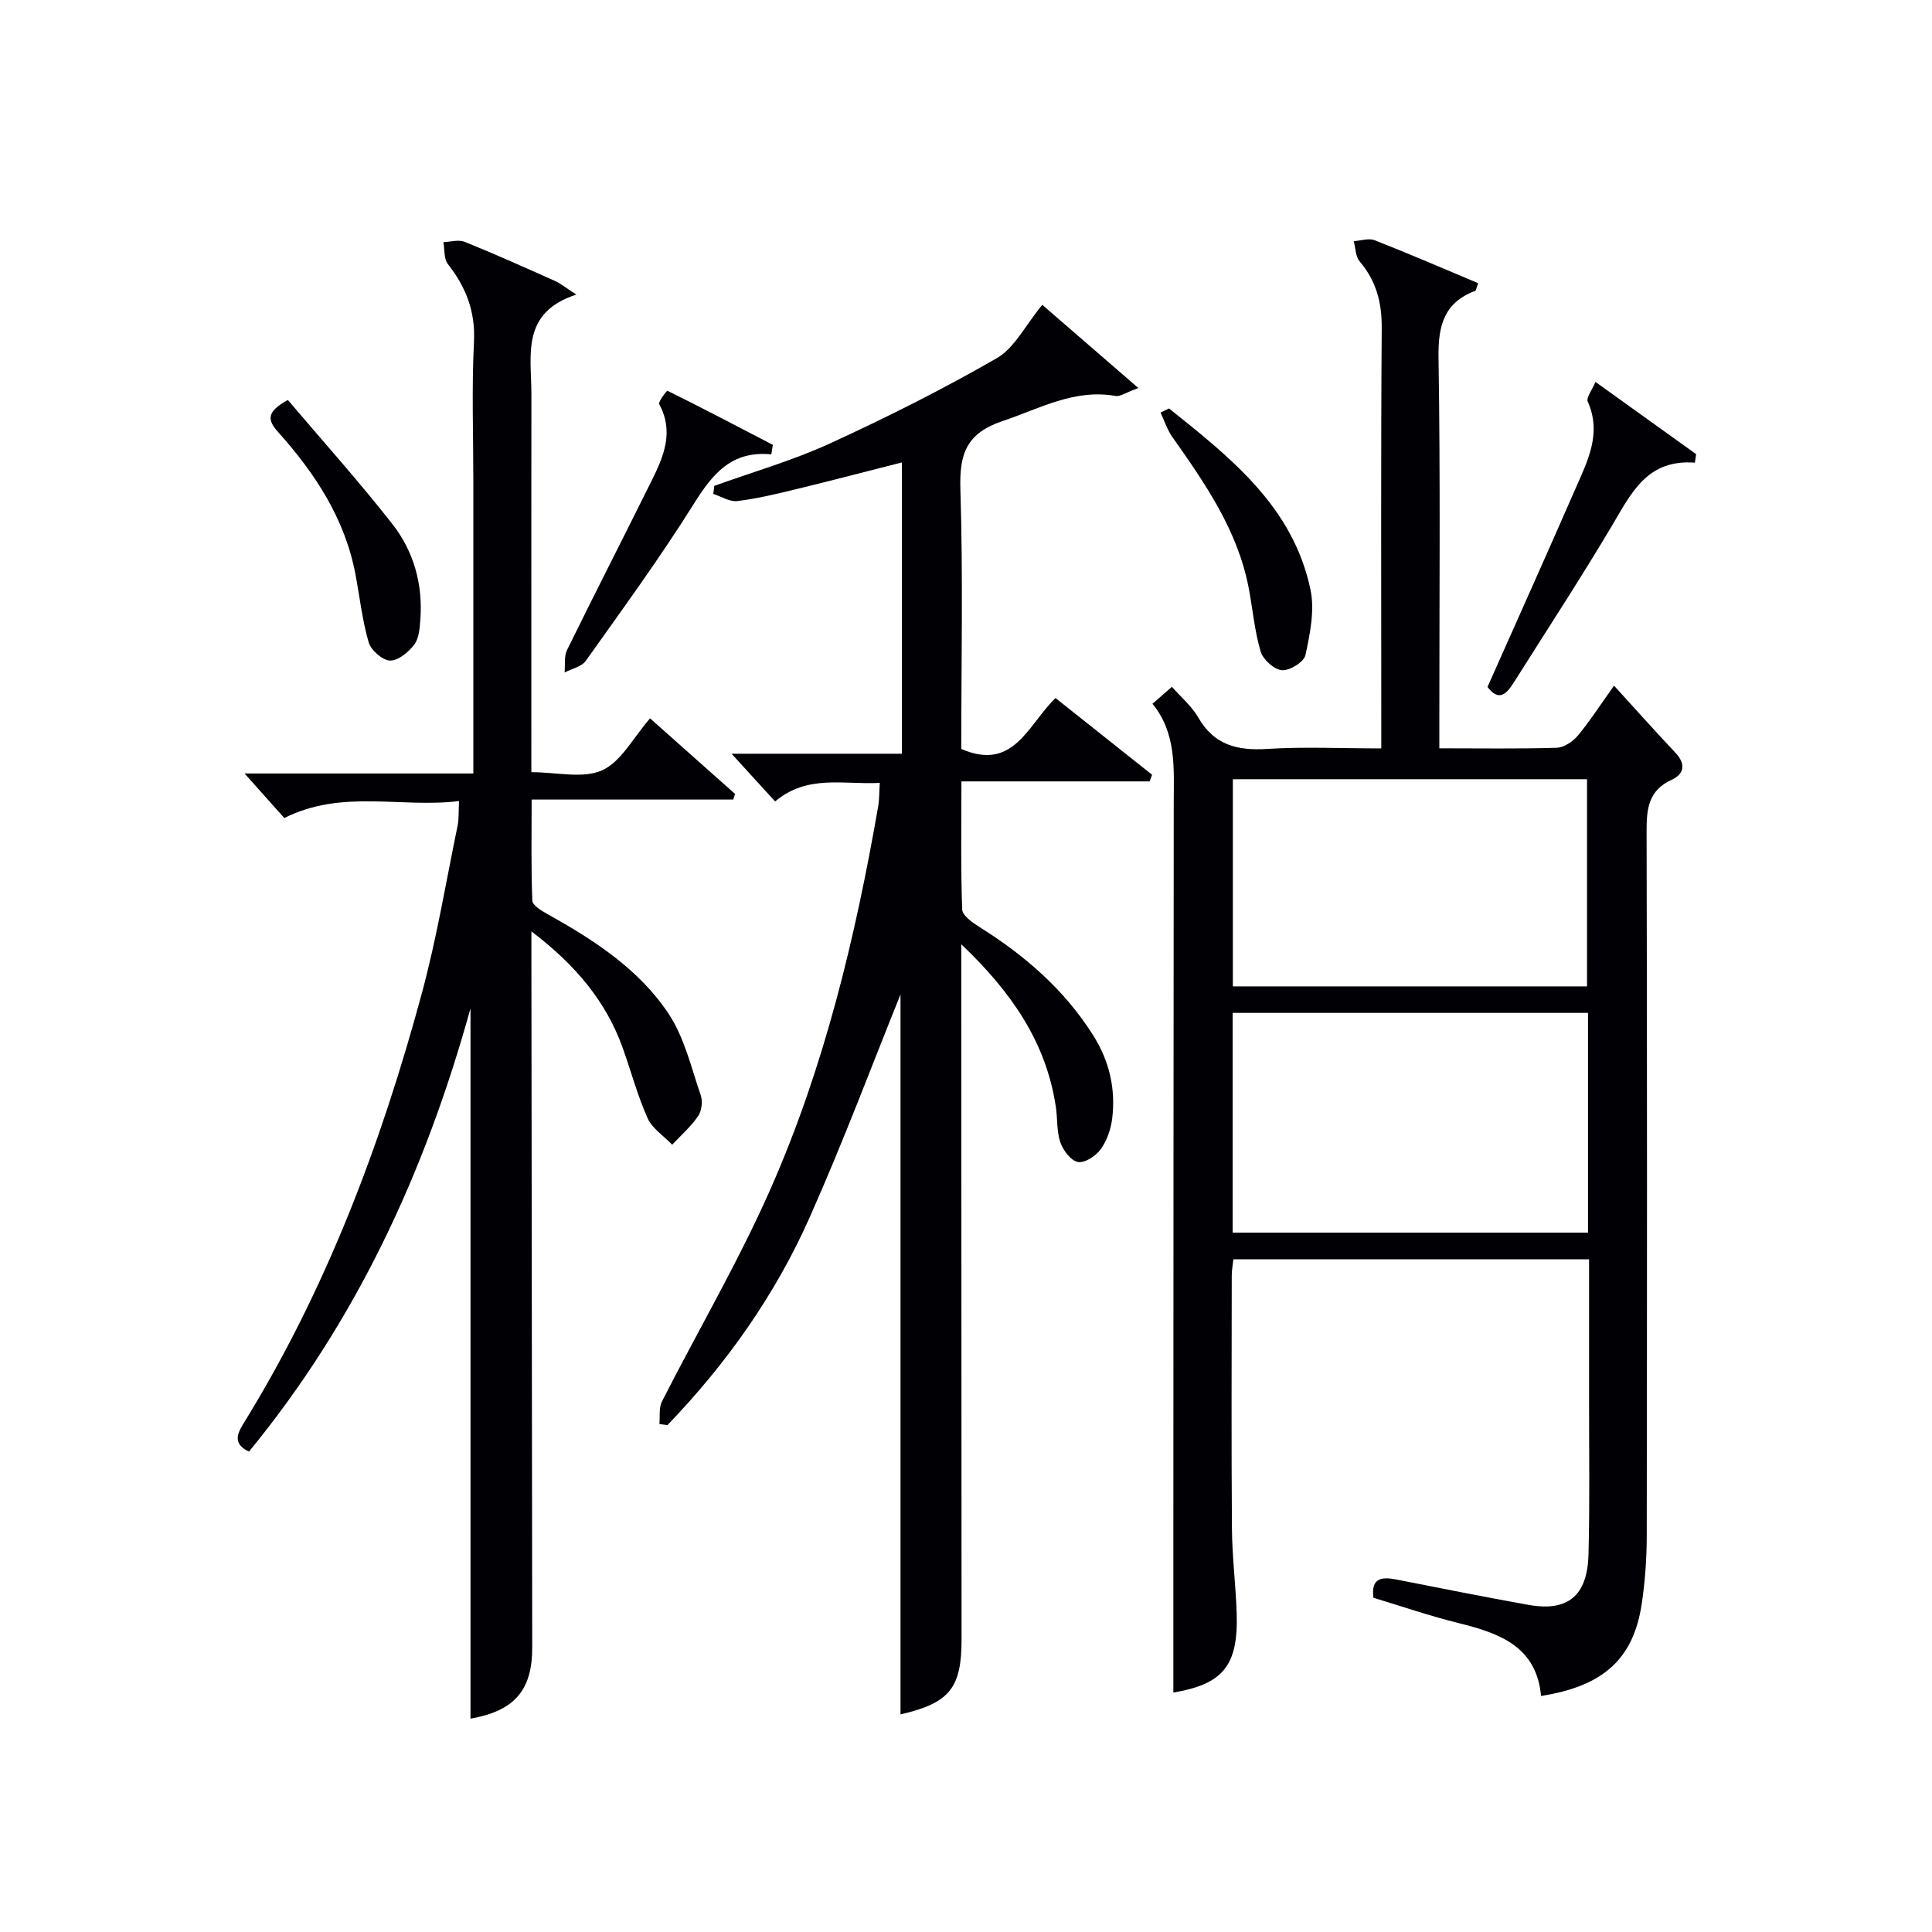 <svg enable-background="new 0 0 400 400" viewBox="0 0 400 400" xmlns="http://www.w3.org/2000/svg"><g fill="#010105"><path d="m298 154.93c8.64 0 16.47.13 24.28-.11 1.5-.05 3.32-1.25 4.35-2.47 2.45-2.92 4.52-6.16 7.54-10.39 4.39 4.81 8.48 9.4 12.7 13.88 2.2 2.33 1.86 4.4-.78 5.61-4.8 2.2-5.19 5.98-5.18 10.61.12 48.66.1 97.32.03 145.98-.01 4.64-.34 9.33-1.02 13.92-1.69 11.44-7.89 17.14-20.86 19.17-.94-10.25-8.61-13-17.09-15.09-5.95-1.47-11.77-3.48-17.61-5.24-.55-4.09 1.66-4.39 4.73-3.78 9.11 1.79 18.22 3.61 27.36 5.25 8.1 1.46 12.2-1.83 12.43-10.39.28-10.49.11-21 .12-31.49.01-9.8 0-19.59 0-29.67-24.72 0-48.98 0-73.64 0-.12 1.15-.34 2.24-.34 3.33-.02 17.5-.09 35 .04 52.49.05 5.81.79 11.62.98 17.43.36 10.95-2.87 14.71-13.11 16.46 0-9.83 0-19.78 0-29.74.02-51.49.03-102.99.08-154.48.01-7.15.61-14.36-4.4-20.5 1.5-1.31 2.61-2.28 4.02-3.51 1.88 2.14 4.11 4 5.46 6.35 3.27 5.71 8.07 6.89 14.23 6.51 7.62-.48 15.28-.11 23.66-.11 0-2.04 0-3.8 0-5.55 0-27.16-.1-54.33.09-81.49.04-5.3-1.14-9.76-4.57-13.79-.86-1.01-.84-2.77-1.22-4.19 1.46-.09 3.11-.67 4.34-.19 7.21 2.83 14.32 5.91 21.42 8.89-.39 1.03-.43 1.51-.62 1.59-6.49 2.45-7.69 7.25-7.59 13.81.4 24.97.17 49.97.17 74.97zm-42.79 100.27h73.57c0-15.33 0-30.26 0-45.49-24.6 0-48.97 0-73.57 0zm.04-50.98h73.33c0-14.57 0-28.77 0-42.89-24.64 0-48.86 0-73.33 0z"/><path d="m182.15 162.09c-7.48.4-14.96-1.81-21.67 3.84-2.84-3.11-5.56-6.09-9.02-9.88h35.27c0-20.34 0-40.1 0-60.31-7.34 1.86-14.6 3.77-21.9 5.54-4.03.98-8.08 1.96-12.18 2.46-1.57.19-3.31-.95-4.97-1.48.07-.56.14-1.11.21-1.67 8.01-2.89 16.26-5.25 23.97-8.79 11.75-5.39 23.35-11.21 34.54-17.66 3.66-2.11 5.86-6.75 9.39-11.03 5.69 4.93 12.3 10.65 19.9 17.23-2.73.99-3.8 1.8-4.7 1.64-8.57-1.51-15.69 2.6-23.38 5.18-7.59 2.55-9 6.87-8.77 14.18.56 17.95.18 35.94.18 53.72 10.87 4.72 13.75-4.95 19.51-10.54 6.7 5.33 13.35 10.6 19.99 15.88-.16.46-.33.92-.49 1.38-12.81 0-25.62 0-38.98 0 0 9.32-.15 17.93.16 26.52.05 1.25 2.1 2.7 3.52 3.59 9.43 5.91 17.66 13.01 23.64 22.53 3.32 5.28 4.64 11.03 3.9 17.14-.27 2.21-1.09 4.6-2.38 6.38-1 1.39-3.29 2.89-4.71 2.64-1.45-.26-3.07-2.4-3.64-4.05-.79-2.29-.57-4.92-.94-7.37-1.99-13.29-9.09-23.68-19.58-33.66v6.01c.02 45.98.05 91.97.06 137.95 0 10.05-2.49 13.14-12.64 15.49 0-50.54 0-101.03 0-149.06-5.64 13.94-11.75 30.3-18.84 46.23-7.14 16.05-17.23 30.28-29.42 42.94-.55-.08-1.11-.15-1.66-.23.15-1.56-.14-3.35.52-4.65 7.45-14.65 15.81-28.9 22.44-43.91 11.19-25.32 17.61-52.16 22.35-79.38.23-1.42.19-2.89.32-4.8z"/><path d="m98 160.14c0-20.78 0-40.59 0-60.41 0-9.66-.35-19.34.13-28.98.31-6.29-1.66-11.3-5.4-16.07-.85-1.09-.65-3.01-.93-4.55 1.47-.05 3.14-.57 4.39-.07 6.31 2.55 12.52 5.34 18.74 8.12 1.14.51 2.13 1.35 4.4 2.81-11.57 3.75-9.3 12.62-9.31 20.59-.03 24.16-.01 48.32-.01 72.48v5.81c5.27 0 10.68 1.4 14.66-.39 3.94-1.78 6.43-6.76 9.92-10.75 5.85 5.2 11.72 10.42 17.59 15.64-.12.39-.24.78-.36 1.17-13.65 0-27.3 0-41.75 0 0 7.44-.13 14.19.14 20.92.04.96 1.85 2.07 3.05 2.74 9.67 5.39 19.03 11.42 25.2 20.74 3.26 4.93 4.66 11.13 6.63 16.85.43 1.26.18 3.23-.57 4.31-1.49 2.17-3.53 3.95-5.35 5.9-1.74-1.82-4.13-3.34-5.1-5.51-2.09-4.67-3.41-9.69-5.14-14.52-3.48-9.72-9.84-17.24-18.91-24.14v5.84c.06 47.48.12 94.97.17 142.45.01 8.86-3.7 13.11-12.78 14.71 0-48.48 0-96.95 0-147.05-9.56 34.52-23.96 65.05-45.86 91.76-3.05-1.43-2.7-3.29-1.23-5.67 17.19-27.78 28.59-58.01 37.06-89.38 3.06-11.35 4.98-23.01 7.36-34.54.29-1.42.18-2.93.3-5.1-12.01 1.5-24.13-2.52-36.18 3.51-2.33-2.61-4.94-5.53-8.23-9.22z"/><path d="m330.32 79.07c7.39 5.3 14.12 10.13 20.85 14.96-.09.59-.18 1.17-.26 1.76-9.86-.75-13.13 6.24-17.07 12.88-6.53 11-13.54 21.72-20.37 32.55-1.45 2.29-3.06 4.23-5.5 1.01 6.09-13.7 12.21-27.31 18.18-40.98 2.5-5.74 5.54-11.45 2.58-18.1-.36-.83.88-2.36 1.59-4.08z"/><path d="m159.69 94.07c-8.27-.81-12.19 4.09-16.05 10.26-6.97 11.13-14.74 21.77-22.36 32.49-.87 1.22-2.89 1.62-4.38 2.41.14-1.56-.15-3.34.5-4.65 5.77-11.77 11.76-23.44 17.58-35.19 2.47-4.98 4.58-10.05 1.51-15.69-.28-.51 1.59-2.85 1.69-2.8 7.33 3.63 14.57 7.42 21.83 11.2-.11.64-.21 1.3-.32 1.97z"/><path d="m242.03 84.56c12.73 10.2 25.72 20.35 29.3 37.57.89 4.27-.11 9.1-1.05 13.5-.3 1.42-3.25 3.25-4.86 3.13s-3.91-2.19-4.41-3.85c-1.27-4.26-1.64-8.78-2.48-13.17-2.28-11.94-9.01-21.62-15.82-31.28-1.06-1.5-1.63-3.35-2.43-5.04.58-.28 1.16-.57 1.75-.86z"/><path d="m59.6 82.81c7.17 8.46 14.72 16.85 21.66 25.72 4.4 5.63 6.31 12.44 5.77 19.7-.13 1.79-.26 3.91-1.26 5.22-1.19 1.57-3.34 3.36-5.02 3.31-1.56-.05-3.94-2.13-4.42-3.77-1.34-4.59-1.85-9.42-2.75-14.14-2.18-11.5-8.37-20.87-15.99-29.39-2.12-2.37-2.65-4.11 2.01-6.65z"/></g></svg>